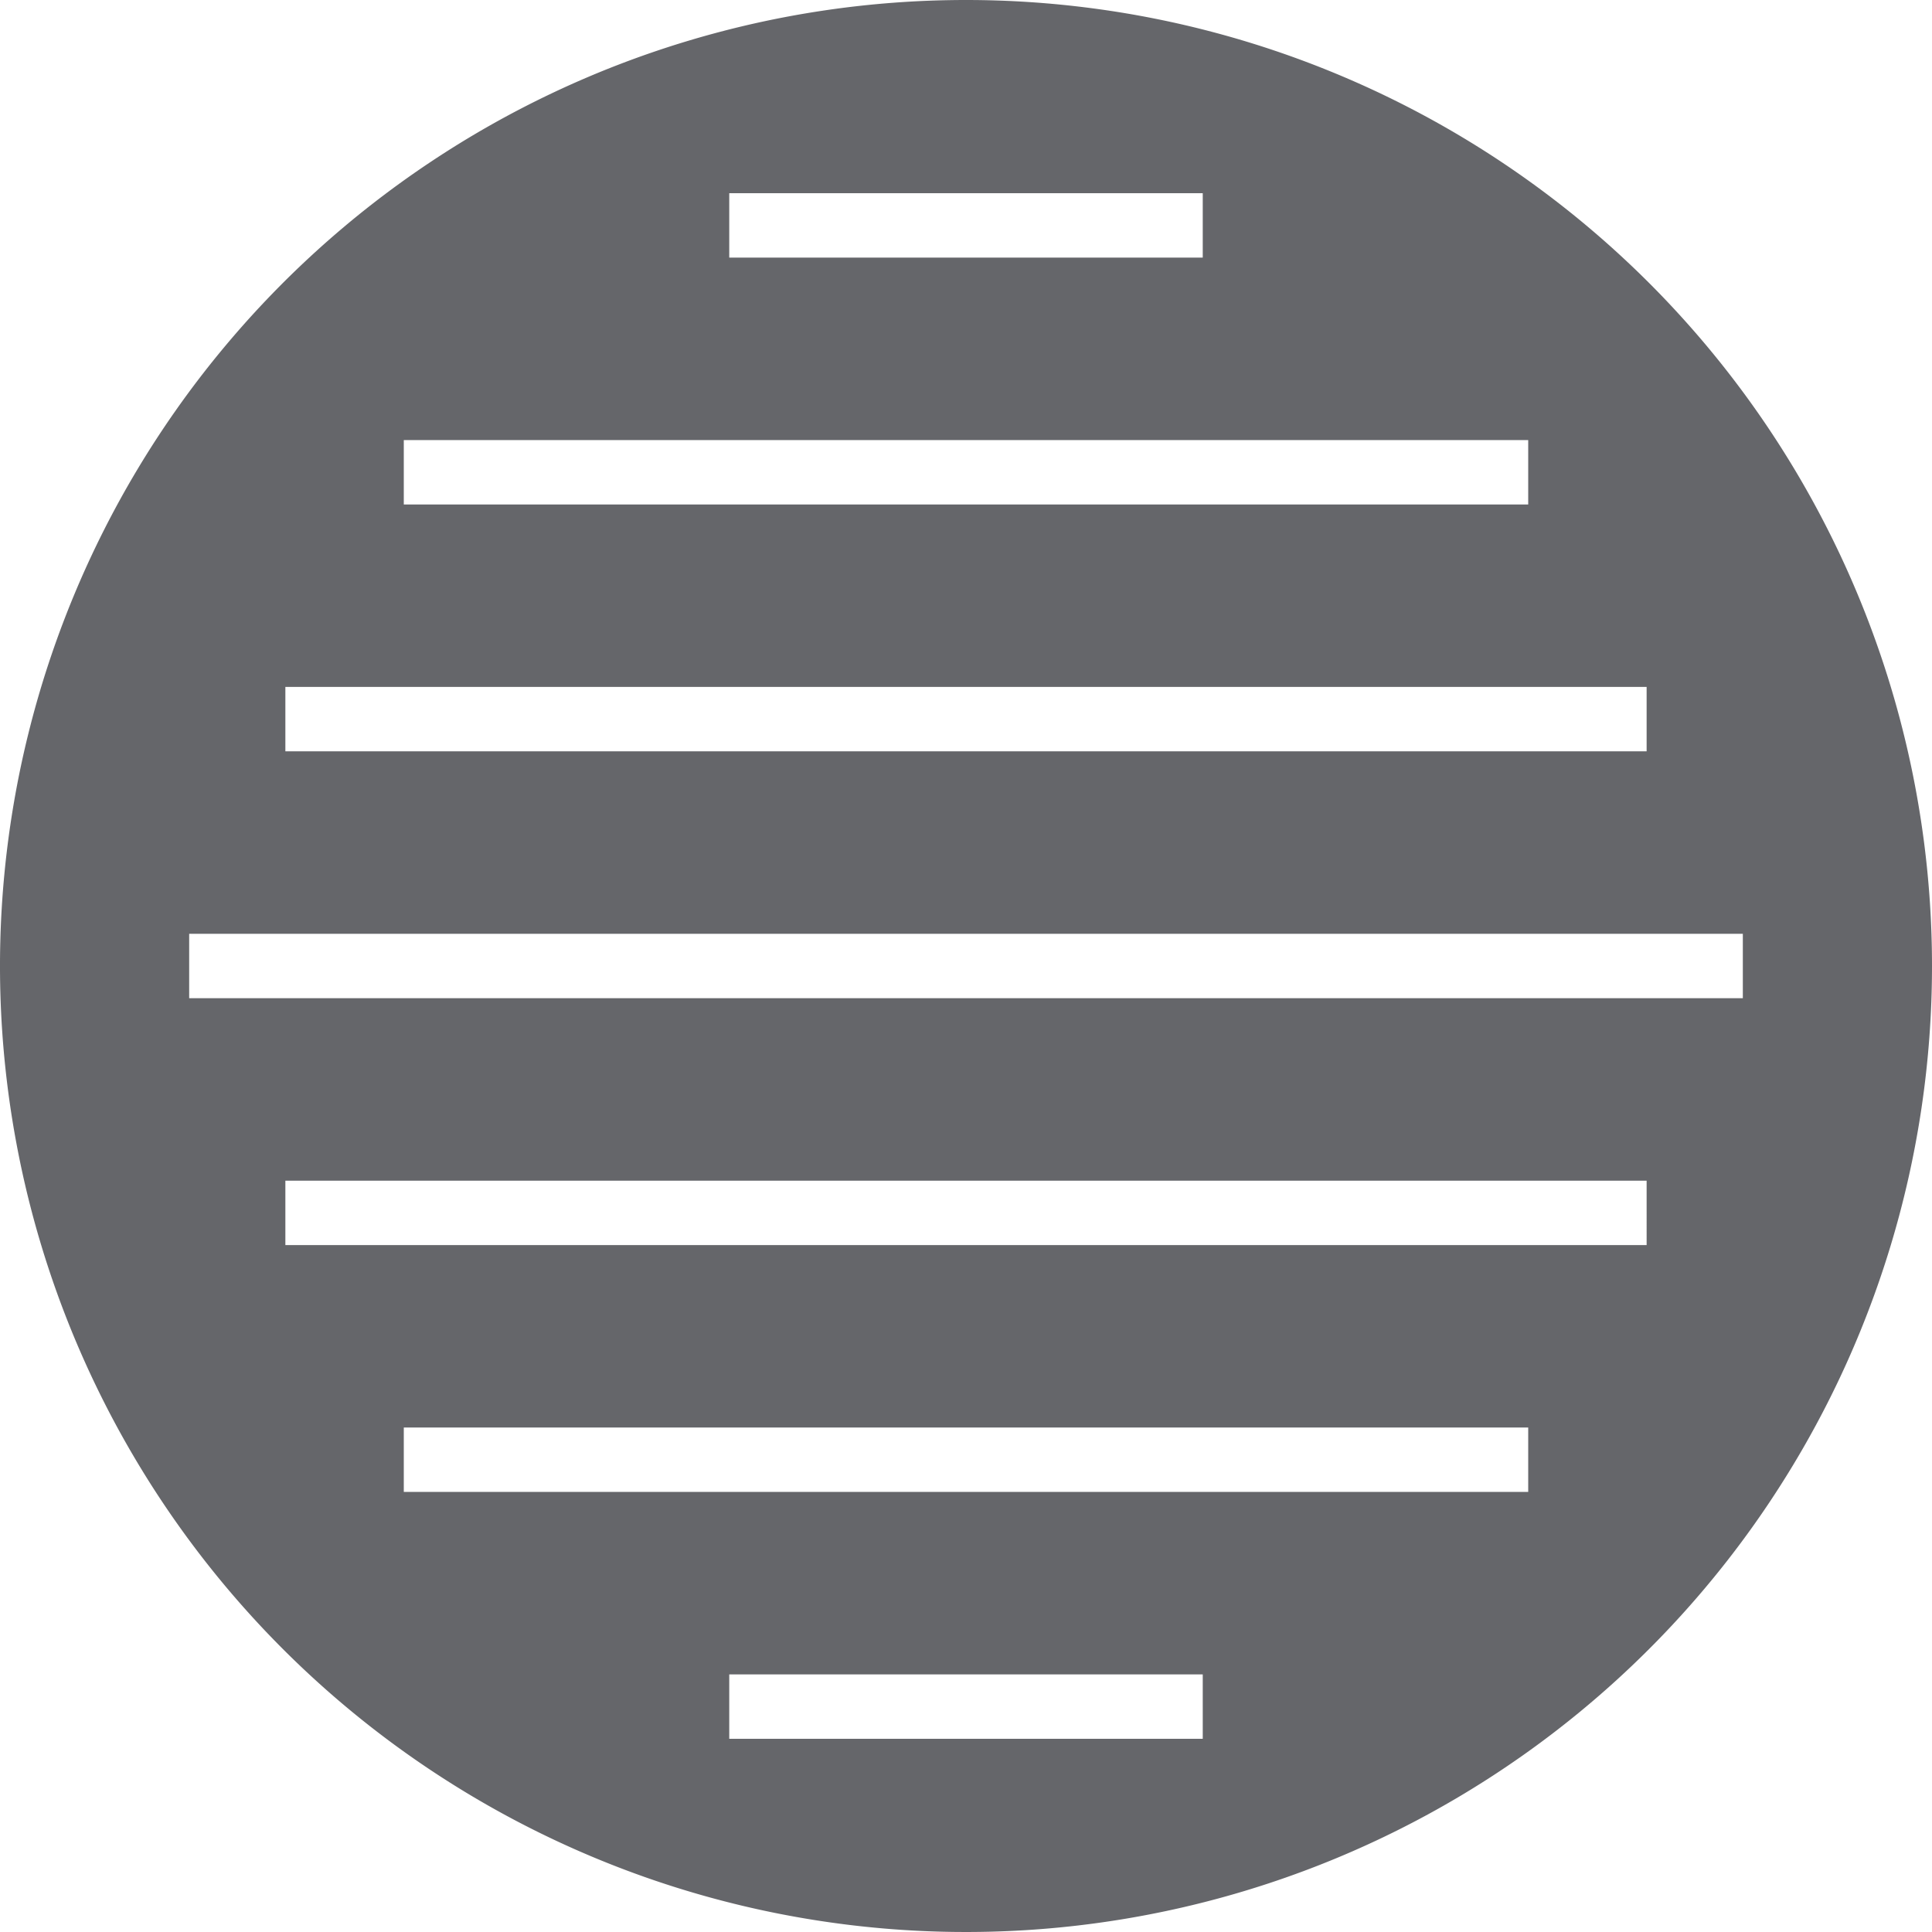<svg id="Layer_1" data-name="Layer 1" xmlns="http://www.w3.org/2000/svg" width="24" height="24" viewBox="0 0 24 24"><title>acab-escacilhado-rasgo</title><path d="M12,0A12,12,0,1,0,24,12,12,12,0,0,0,12,0ZM9.059,2.4h5.882v.8H9.059ZM5.016,5.467H18.984v.8H5.016ZM3.545,8.533h16.91v.8H3.545ZM14.941,21.6H9.059v-.8h5.882Zm4.043-3.067H5.016v-.8H18.984Zm1.471-3.066H3.545v-.8h16.91ZM2.35,12.4v-.8h19.3v.8Z" style="fill:#55565a;opacity:0.9"/></svg>